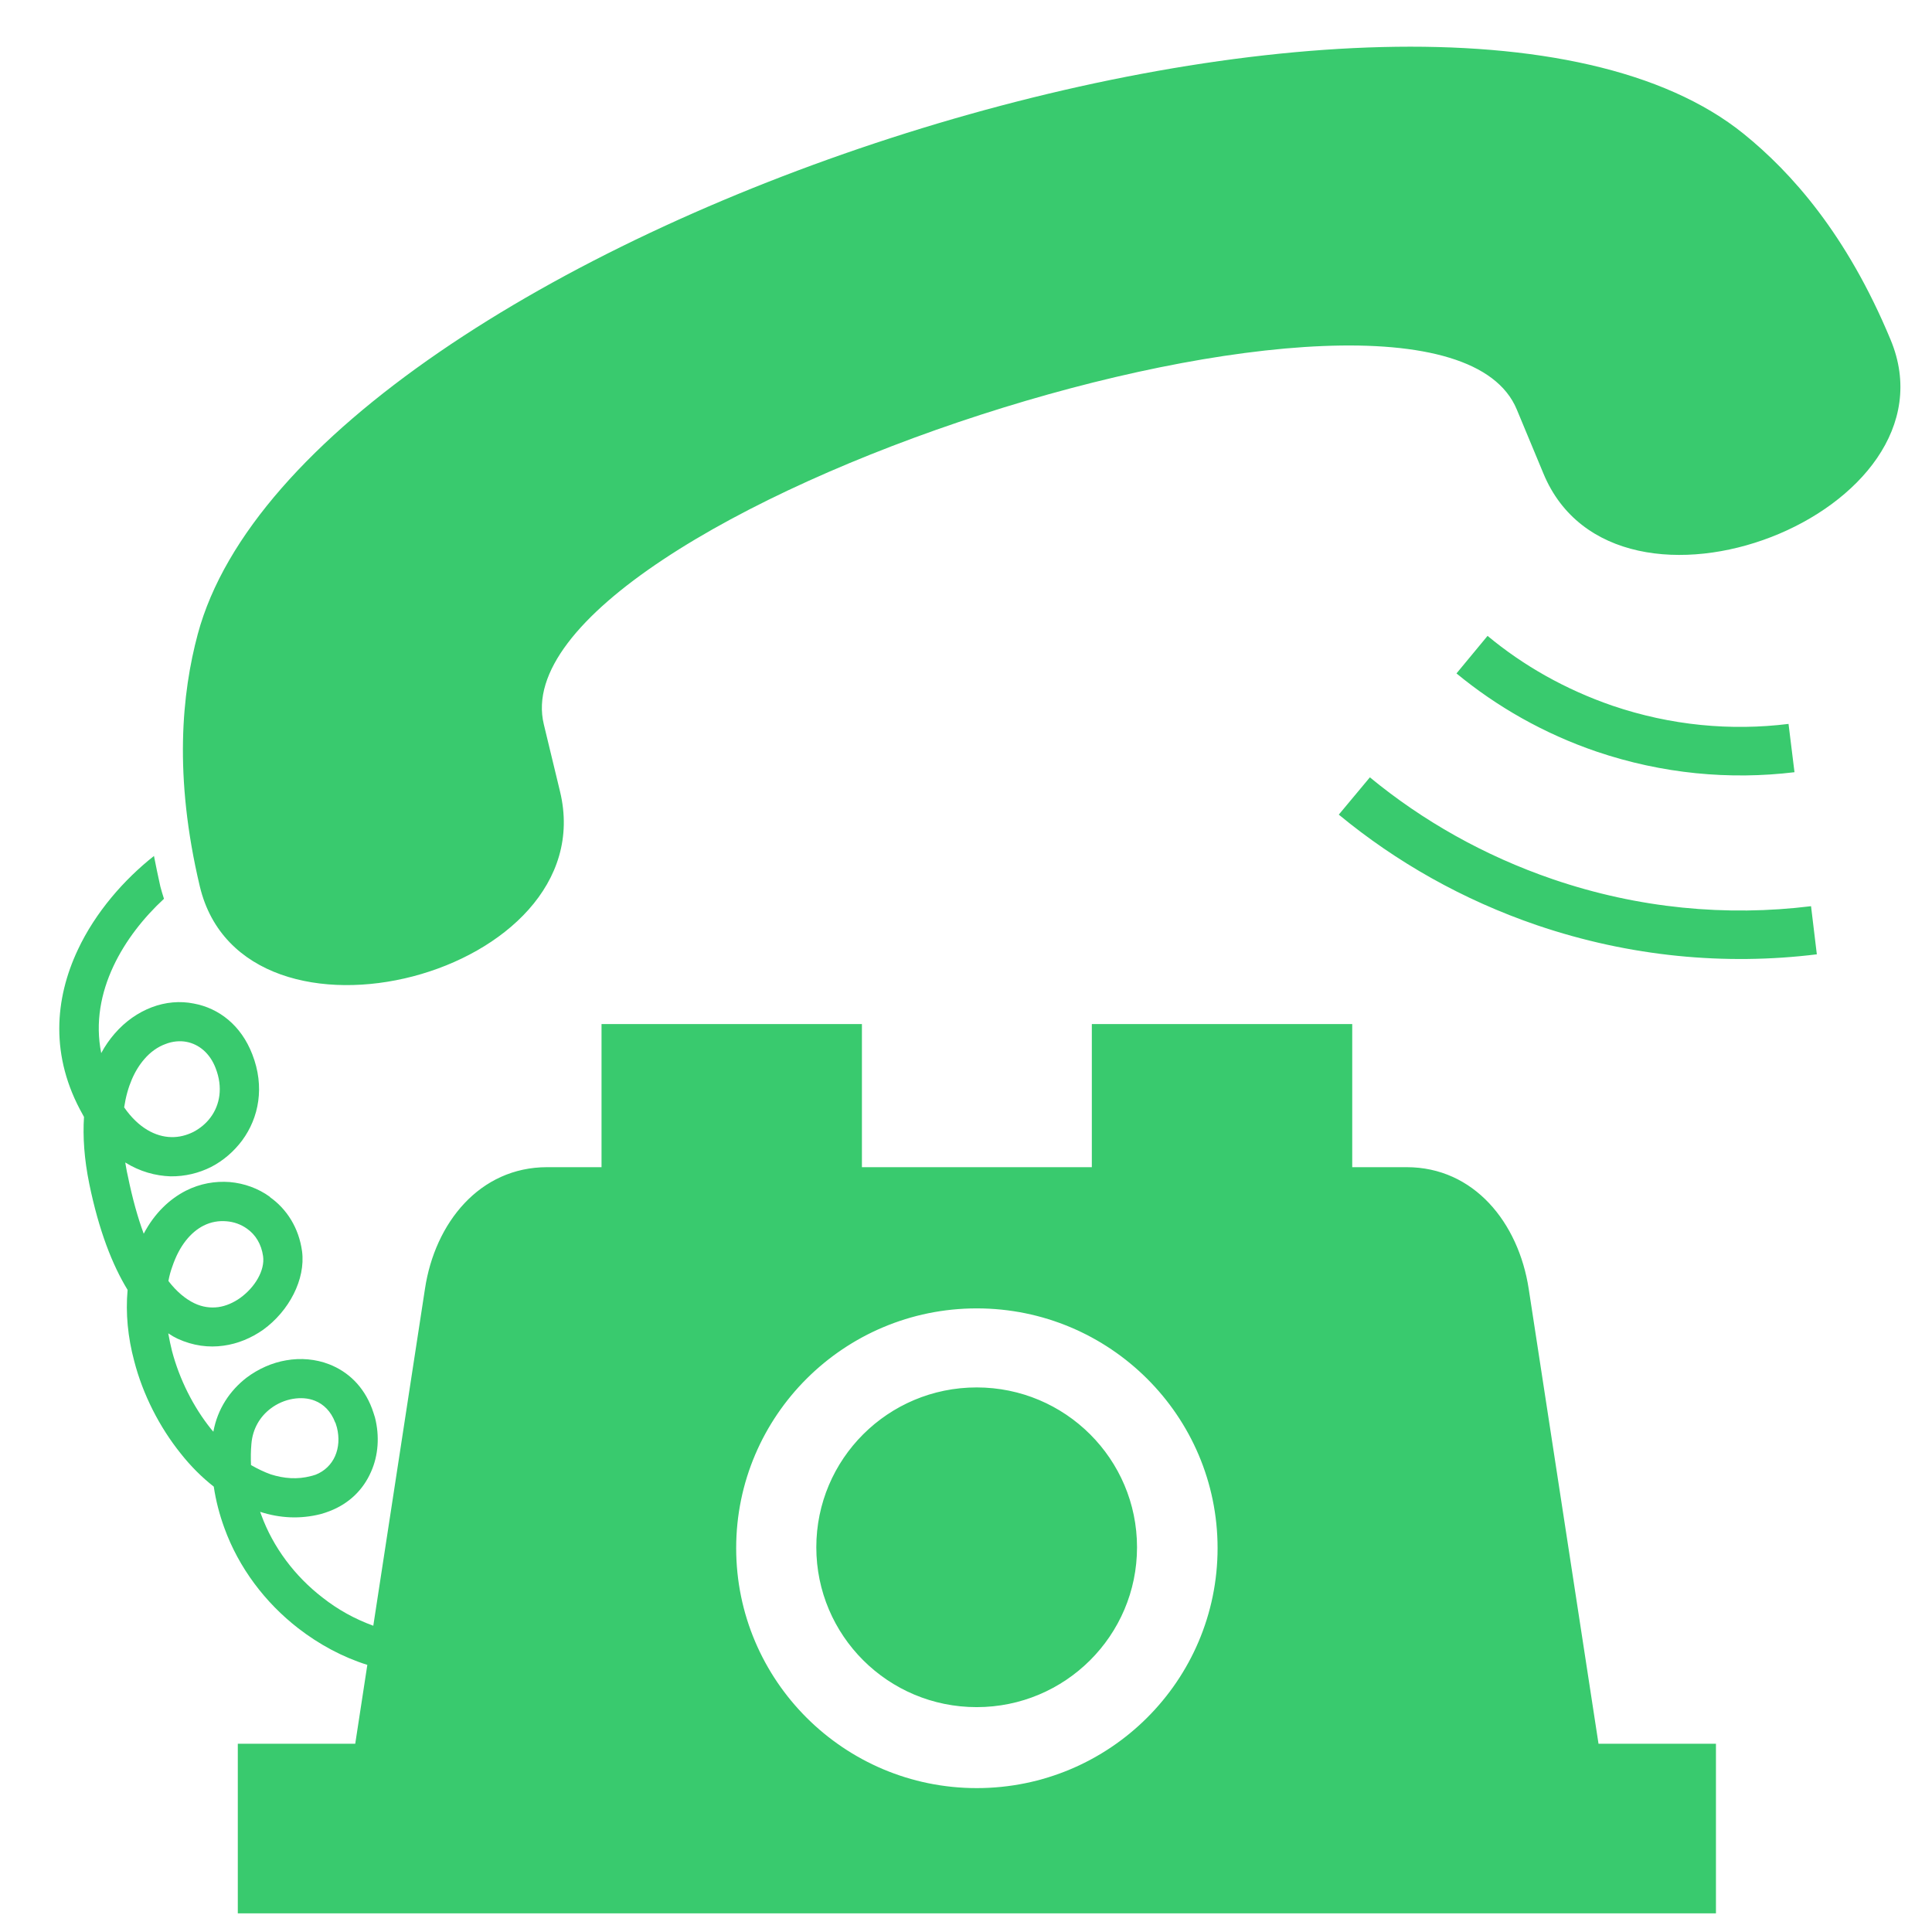 <svg width="23" height="23" viewBox="0 0 23 23" fill="none" xmlns="http://www.w3.org/2000/svg">
<path fill-rule="evenodd" clip-rule="evenodd" d="M6.667 9.423L6.474 8.623C5.874 6.147 17.082 2.521 18.057 4.875L18.374 5.637C19.235 7.717 23.37 6.104 22.506 4.042C21.985 2.788 21.324 2.051 20.759 1.594C16.948 -1.487 3.623 2.823 2.354 7.55C2.167 8.249 2.065 9.231 2.379 10.553C2.899 12.726 7.196 11.611 6.667 9.423ZM7.161 13.895H6.513C5.713 13.895 5.178 14.554 5.059 15.344L4.444 19.354C4.226 19.275 4.021 19.162 3.839 19.018C3.512 18.766 3.251 18.422 3.109 18.031L3.097 17.998C3.332 18.074 3.575 18.087 3.821 18.024C3.856 18.014 3.889 18.003 3.92 17.991C4.16 17.9 4.325 17.731 4.416 17.524C4.505 17.327 4.52 17.095 4.464 16.875C4.454 16.84 4.441 16.805 4.429 16.769L4.429 16.769C4.327 16.499 4.14 16.328 3.92 16.242C3.758 16.179 3.58 16.164 3.408 16.194C3.241 16.222 3.076 16.295 2.935 16.401C2.74 16.552 2.59 16.769 2.54 17.044L2.514 17.014C2.301 16.749 2.137 16.421 2.048 16.085C2.031 16.015 2.015 15.944 2.003 15.873C2.041 15.899 2.076 15.919 2.114 15.937C2.299 16.022 2.486 16.045 2.661 16.02C2.833 15.997 2.995 15.927 3.132 15.831C3.441 15.608 3.639 15.23 3.596 14.897C3.558 14.617 3.413 14.392 3.213 14.251V14.248C3.074 14.147 2.907 14.087 2.735 14.072C2.562 14.059 2.383 14.089 2.213 14.175C2.02 14.274 1.841 14.44 1.711 14.687C1.641 14.498 1.577 14.271 1.522 14.001C1.513 13.965 1.507 13.93 1.501 13.896C1.498 13.877 1.495 13.858 1.491 13.839C1.666 13.948 1.851 13.998 2.031 14.004C2.203 14.006 2.367 13.966 2.514 13.892C2.659 13.817 2.785 13.708 2.884 13.575C3.081 13.307 3.155 12.938 3.003 12.55C2.869 12.204 2.605 12.002 2.307 11.947C2.144 11.914 1.97 11.929 1.805 11.992C1.646 12.053 1.494 12.156 1.365 12.305C1.306 12.373 1.251 12.451 1.205 12.537C1.132 12.171 1.202 11.82 1.349 11.505C1.494 11.195 1.714 10.92 1.952 10.7C1.937 10.652 1.922 10.604 1.909 10.554C1.881 10.428 1.856 10.309 1.833 10.19C1.481 10.468 1.137 10.857 0.926 11.308C0.653 11.889 0.592 12.573 0.985 13.269L1 13.297C0.985 13.532 1.002 13.796 1.063 14.094C1.177 14.649 1.337 15.058 1.519 15.356C1.494 15.634 1.522 15.921 1.598 16.204C1.701 16.603 1.899 16.989 2.15 17.302C2.269 17.453 2.403 17.587 2.545 17.698C2.57 17.867 2.613 18.031 2.671 18.19C2.843 18.665 3.157 19.079 3.55 19.384C3.798 19.576 4.077 19.727 4.373 19.82L4.229 20.759H2.831V22.778H20.428V20.759H19.03L18.199 15.344C18.078 14.554 17.546 13.895 16.746 13.895H16.098V12.191H12.998V13.895H10.261V12.191H7.161V13.895ZM2.041 13.537C1.853 13.534 1.648 13.428 1.478 13.183C1.516 12.931 1.603 12.742 1.717 12.61C1.792 12.522 1.881 12.461 1.97 12.429C2.053 12.396 2.142 12.388 2.22 12.403C2.367 12.431 2.499 12.537 2.567 12.716C2.656 12.944 2.618 13.153 2.507 13.302C2.453 13.375 2.383 13.433 2.301 13.476C2.22 13.516 2.132 13.539 2.041 13.537ZM2.314 15.515C2.21 15.465 2.104 15.379 2.005 15.25C2.015 15.192 2.031 15.134 2.051 15.079C2.137 14.824 2.274 14.667 2.423 14.591C2.512 14.546 2.605 14.531 2.697 14.539C2.785 14.546 2.869 14.576 2.94 14.627C3.041 14.697 3.112 14.811 3.132 14.955C3.155 15.121 3.038 15.323 2.859 15.452C2.78 15.508 2.691 15.548 2.598 15.561C2.507 15.573 2.41 15.561 2.314 15.515ZM3.223 17.552C3.145 17.524 3.066 17.486 2.988 17.441C2.985 17.357 2.985 17.274 2.993 17.188C3.008 17.007 3.097 16.863 3.221 16.769C3.299 16.709 3.393 16.669 3.487 16.653C3.578 16.638 3.669 16.643 3.75 16.676C3.851 16.716 3.94 16.8 3.991 16.936H3.993C3.995 16.943 3.998 16.951 4 16.958L4 16.958L4 16.958C4.004 16.97 4.008 16.982 4.011 16.994C4.041 17.113 4.034 17.234 3.988 17.337C3.945 17.433 3.866 17.514 3.755 17.557C3.749 17.558 3.743 17.56 3.737 17.562C3.726 17.566 3.714 17.57 3.702 17.572C3.542 17.615 3.38 17.602 3.223 17.552ZM14.495 18.43C14.495 16.855 13.211 15.576 11.628 15.576C10.048 15.576 8.764 16.855 8.764 18.43C8.764 20.007 10.048 21.287 11.628 21.287C13.211 21.287 14.495 20.007 14.495 18.43ZM21.629 11.361C20.542 11.495 19.405 11.391 18.299 11.015C17.412 10.712 16.62 10.261 15.938 9.698L16.308 9.254C16.936 9.771 17.668 10.187 18.486 10.467C19.506 10.816 20.555 10.912 21.56 10.788L21.629 11.361ZM21.363 9.193C20.593 9.286 19.79 9.213 19.008 8.948C18.38 8.734 17.82 8.413 17.339 8.017L17.709 7.57C18.137 7.926 18.638 8.209 19.195 8.401C19.891 8.638 20.608 8.703 21.292 8.618L21.363 9.193ZM13.536 18.42C13.536 19.471 12.681 20.323 11.627 20.323C10.572 20.323 9.718 19.471 9.718 18.42C9.718 17.369 10.572 16.517 11.627 16.517C12.681 16.517 13.536 17.369 13.536 18.42Z" fill="#39CA6E"/>
</svg>
